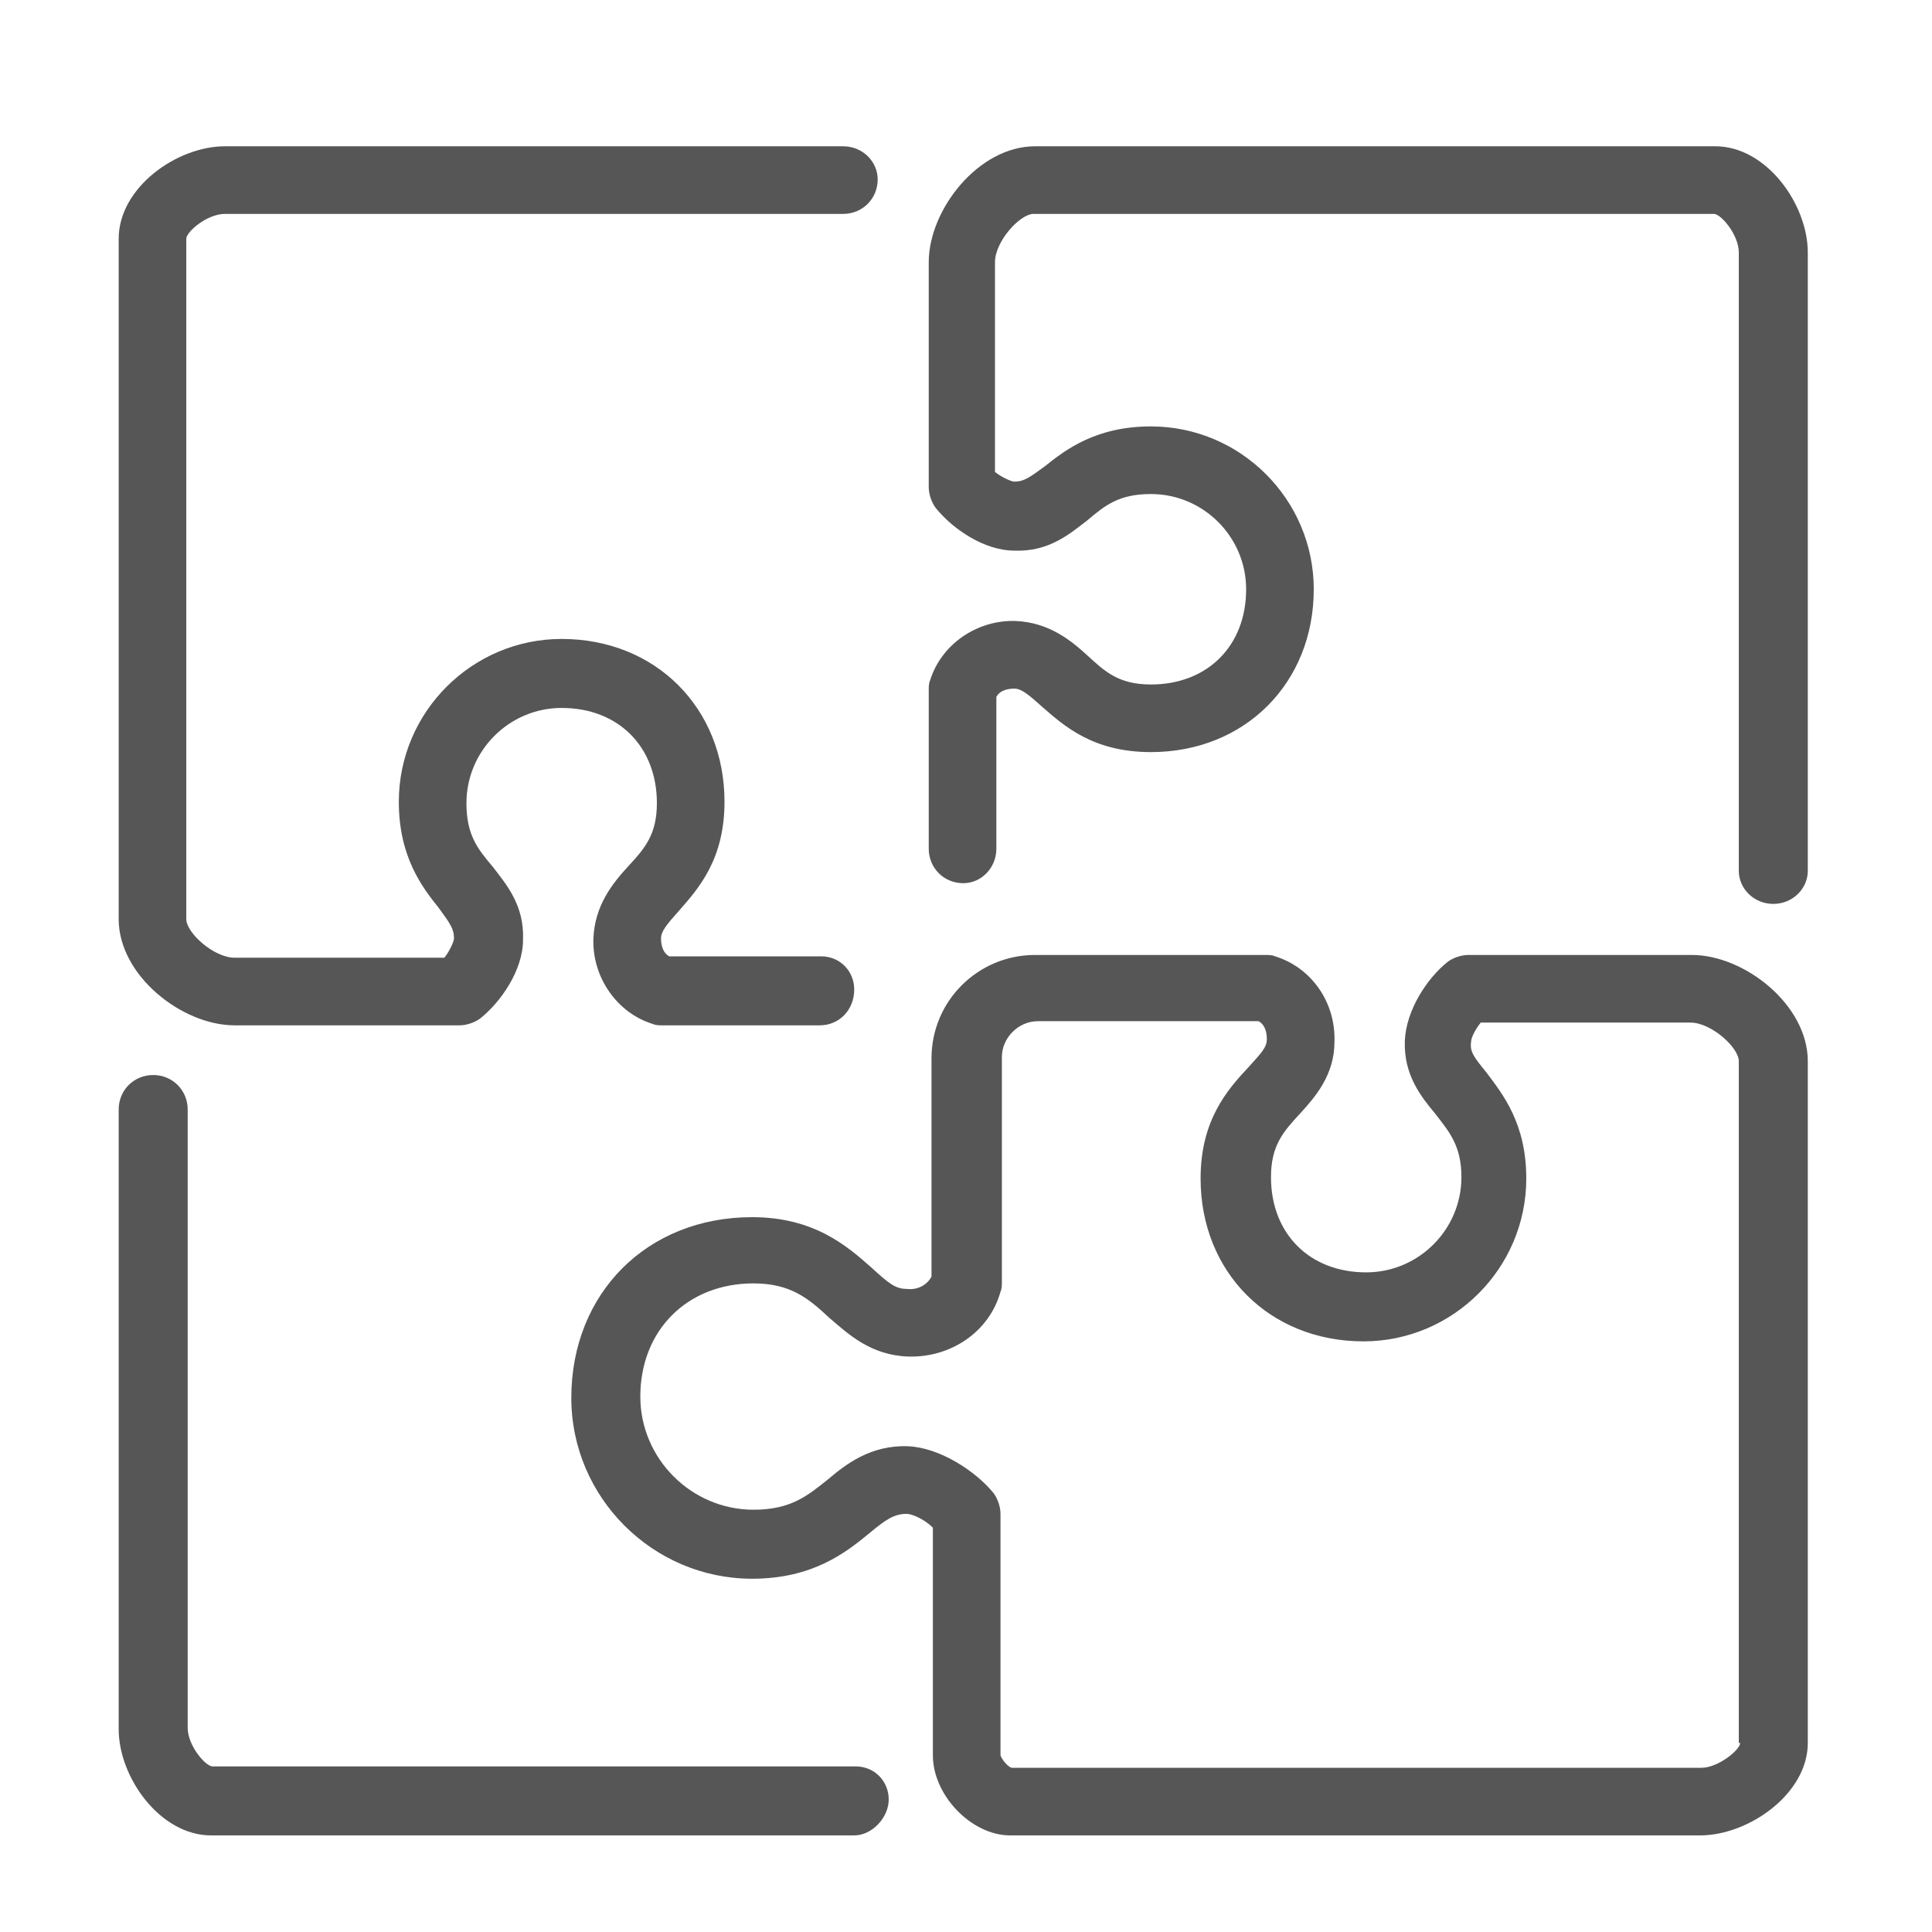 <?xml version="1.0" encoding="utf-8"?>
<!-- Generator: Adobe Illustrator 27.8.1, SVG Export Plug-In . SVG Version: 6.00 Build 0)  -->
<svg version="1.1" id="Effizienz" xmlns="http://www.w3.org/2000/svg" xmlns:xlink="http://www.w3.org/1999/xlink" x="0px" y="0px"
	 viewBox="0 0 140 140" style="enable-background:new 0 0 140 140;" xml:space="preserve">
<style type="text/css">
	.st0{fill:#575656;}
</style>
<path class="st0" d="M126.1,126.3c0,0.5-1.6,1.8-2.8,1.8h-50c-0.3-0.1-0.7-0.6-0.8-0.9l0-17.5c0-0.5-0.2-1.1-0.5-1.5
	c-1.3-1.6-3.9-3.3-6.2-3.4c-2.7-0.1-4.5,1.3-5.8,2.4c-1.5,1.2-2.7,2.2-5.4,2.2c-4.5,0-8.2-3.7-8.2-8.2c0-4.8,3.4-8.2,8.2-8.2
	c2.7,0,4,1.1,5.5,2.5c1.4,1.2,3,2.7,5.7,2.8c3.1,0.1,5.9-1.8,6.7-4.7c0.1-0.2,0.1-0.5,0.1-0.7l0-16.3c0-1.4,1.2-2.6,2.6-2.6h16
	c0.4,0.2,0.6,0.7,0.6,1.3c0,0.6-0.4,1-1.3,2C88.9,79,87,81.2,87,85.4c0,6.8,5,11.8,11.8,11.8c6.5,0,11.8-5.3,11.8-11.8
	c0-4-1.7-6.1-2.9-7.7c-0.9-1.1-1.2-1.5-1.1-2.2c0-0.3,0.3-0.9,0.7-1.4h15.2c1.5,0,3.5,1.8,3.5,2.8V126.3z M131,126.3V76.9
	c0-4.1-4.6-7.7-8.4-7.7h-16.2c-0.5,0-1.1,0.2-1.5,0.5c-1.5,1.2-3,3.5-3.1,5.7c-0.1,2.5,1.2,4.1,2.2,5.3c1,1.3,1.9,2.3,1.9,4.6
	c0,3.8-3.1,6.9-6.9,6.9c-4.1,0-6.9-2.8-6.9-6.9c0-2.3,0.9-3.3,2.1-4.6c1.1-1.2,2.5-2.8,2.5-5.2c0.1-2.9-1.7-5.4-4.3-6.2
	c-0.2-0.1-0.5-0.1-0.7-0.1H75c-4.1,0-7.5,3.3-7.5,7.5l0,15.8c-0.3,0.6-1,1-1.8,0.9c-0.8,0-1.3-0.4-2.5-1.5c-1.8-1.6-4.2-3.7-8.7-3.7
	c-7.6,0-13.1,5.5-13.1,13.1c0,7.2,5.9,13.1,13.1,13.1c4.4,0,6.8-1.9,8.5-3.3c1.2-1,1.8-1.4,2.7-1.4c0.4,0,1.3,0.4,1.9,1l0,16.5
	c0,2.9,2.8,5.8,5.6,5.8h50C126.7,133,131,130,131,126.3"/>
<path class="st0" d="M61.9,133H15.3c-3.7,0-6.7-4.2-6.7-7.7V80.4c0-1.4,1.1-2.5,2.5-2.5s2.5,1.1,2.5,2.5v44.8c0,1.3,1.3,2.8,1.8,2.8
	h46.6c1.4,0,2.4,1.1,2.4,2.4S63.2,133,61.9,133"/>
<path class="st0" d="M59.4,74.3H48c-0.2,0-0.5,0-0.7-0.1c-2.6-0.8-4.4-3.4-4.3-6.2c0.1-2.4,1.4-4,2.5-5.2c1.2-1.3,2.1-2.3,2.1-4.6
	c0-4.1-2.8-6.9-6.9-6.9c-3.8,0-6.9,3.1-6.9,6.9c0,2.3,0.8,3.3,1.9,4.6c1,1.3,2.3,2.8,2.2,5.3c0,2.2-1.6,4.5-3.1,5.7
	c-0.4,0.3-1,0.5-1.5,0.5H17c-3.8,0-8.4-3.6-8.4-7.7V17.3c0-3.7,4.2-6.7,7.7-6.7h44.8c1.4,0,2.5,1.1,2.5,2.4c0,1.4-1.1,2.5-2.5,2.5
	H16.3c-1.3,0-2.8,1.3-2.8,1.8v49.3c0,1,2,2.8,3.5,2.8h15.2c0.4-0.5,0.7-1.2,0.7-1.4c0-0.7-0.3-1.1-1.1-2.2c-1.2-1.5-2.9-3.7-2.9-7.7
	c0-6.5,5.3-11.8,11.8-11.8c6.8,0,11.8,5,11.8,11.8c0,4.2-1.9,6.3-3.3,7.9c-0.9,1-1.3,1.5-1.3,2c0,0.6,0.2,1.1,0.6,1.3h11
	c1.4,0,2.4,1.1,2.4,2.4C61.9,73.2,60.8,74.3,59.4,74.3"/>
<path class="st0" d="M128.5,65.5c-1.4,0-2.5-1.1-2.5-2.4V18.3c0-1.3-1.3-2.8-1.8-2.8H74.9c-1,0-2.8,2-2.8,3.5v15.2
	c0.5,0.4,1.2,0.7,1.4,0.7c0.7,0,1.1-0.3,2.2-1.1c1.5-1.2,3.7-2.9,7.7-2.9c6.5,0,11.8,5.3,11.8,11.8c0,6.8-5,11.8-11.8,11.8
	c-4.2,0-6.3-1.9-7.9-3.3c-1-0.9-1.5-1.3-2-1.3c-0.6,0-1.1,0.2-1.3,0.6v11c0,1.4-1.1,2.5-2.4,2.5c-1.4,0-2.5-1.1-2.5-2.5V50
	c0-0.2,0-0.5,0.1-0.7c0.8-2.6,3.4-4.4,6.2-4.3c2.4,0.1,4,1.4,5.2,2.5c1.3,1.2,2.3,2.1,4.6,2.1c4.1,0,6.9-2.8,6.9-6.9
	c0-3.8-3.1-6.9-6.9-6.9c-2.3,0-3.3,0.8-4.6,1.9c-1.3,1-2.8,2.3-5.3,2.2c-2.2,0-4.5-1.6-5.7-3.1c-0.3-0.4-0.5-1-0.5-1.5V19
	c0-3.8,3.6-8.4,7.7-8.4h49.3c3.7,0,6.7,4.2,6.7,7.7v44.8C131,64.4,129.9,65.5,128.5,65.5"/>
</svg>
